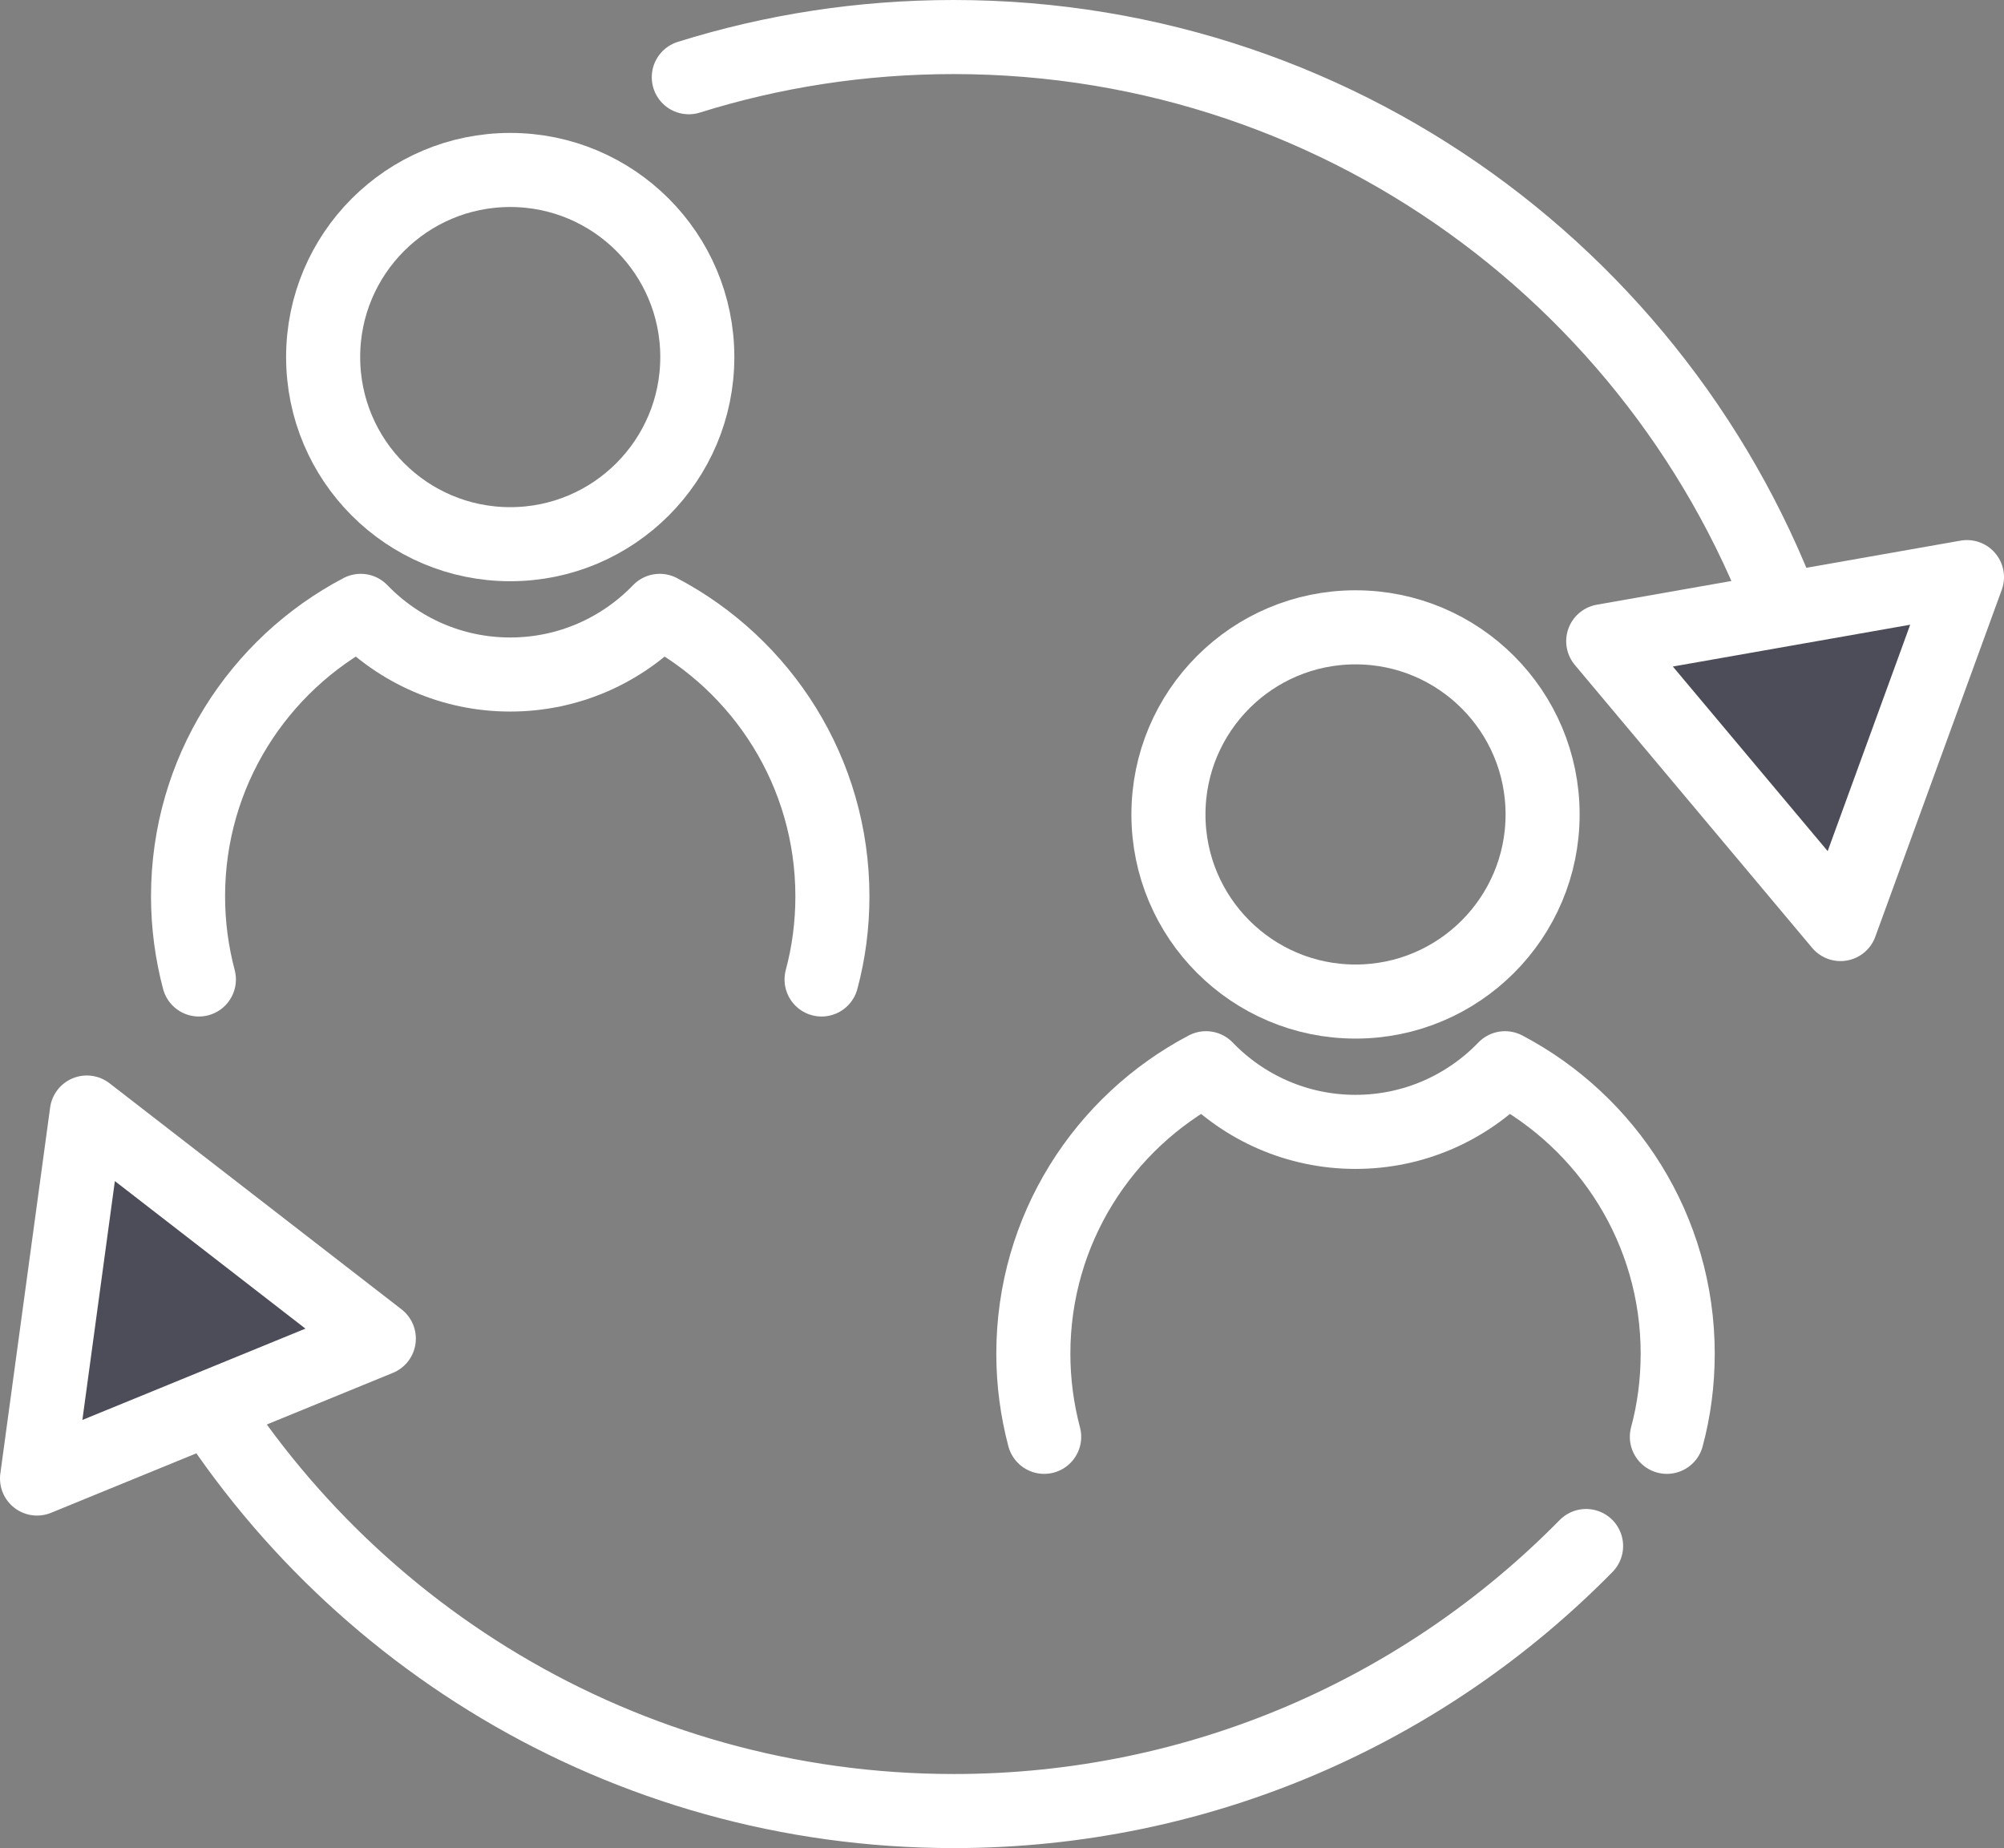 <?xml version="1.0" encoding="UTF-8"?><svg id="Layer_2" xmlns="http://www.w3.org/2000/svg" viewBox="0 0 146.11 134.72"><rect x="0" y="0" width="146.11" height="134.72" fill="#808080" stroke="none"/><defs><style>.cls-1{fill:none;stroke-linecap:round;}.cls-1,.cls-2{stroke:#fff;stroke-linejoin:round;stroke-width:5.4px;}.cls-2{fill:#4d4d5a;}</style></defs><g id="design"><circle class="cls-1" cx="37.2" cy="26.03" r="13.64"/><path class="cls-1" d="M59.9,71.4c.52-1.93.79-3.97.79-6.06,0-9.04-5.11-16.88-12.59-20.81-2.76,2.86-6.62,4.64-10.9,4.64s-8.14-1.78-10.9-4.64c-7.48,3.93-12.59,11.77-12.59,20.81,0,2.1.28,4.13.79,6.06"/><circle class="cls-1" cx="98.83" cy="59.37" r="13.64"/><path class="cls-1" d="M121.53,104.74c.52-1.93.79-3.97.79-6.06,0-9.04-5.11-16.88-12.59-20.81-2.76,2.86-6.62,4.64-10.9,4.64s-8.14-1.78-10.9-4.64c-7.48,3.93-12.59,11.77-12.59,20.81,0,2.1.28,4.13.79,6.06"/><path class="cls-1" d="M50.22,5.63c6.1-1.91,12.58-2.93,19.31-2.93,29.04,0,53.6,19.14,61.77,45.49"/><polygon class="cls-2" points="116.89 46.74 134.19 67.36 143.41 42.07 116.89 46.74"/><path class="cls-1" d="M115.64,112.7c-11.73,11.93-28.05,19.32-46.1,19.32-24.13,0-45.18-13.22-56.29-32.82"/><polygon class="cls-2" points="27.62 97.58 6.33 81.1 2.7 107.78 27.62 97.58"/></g></svg>